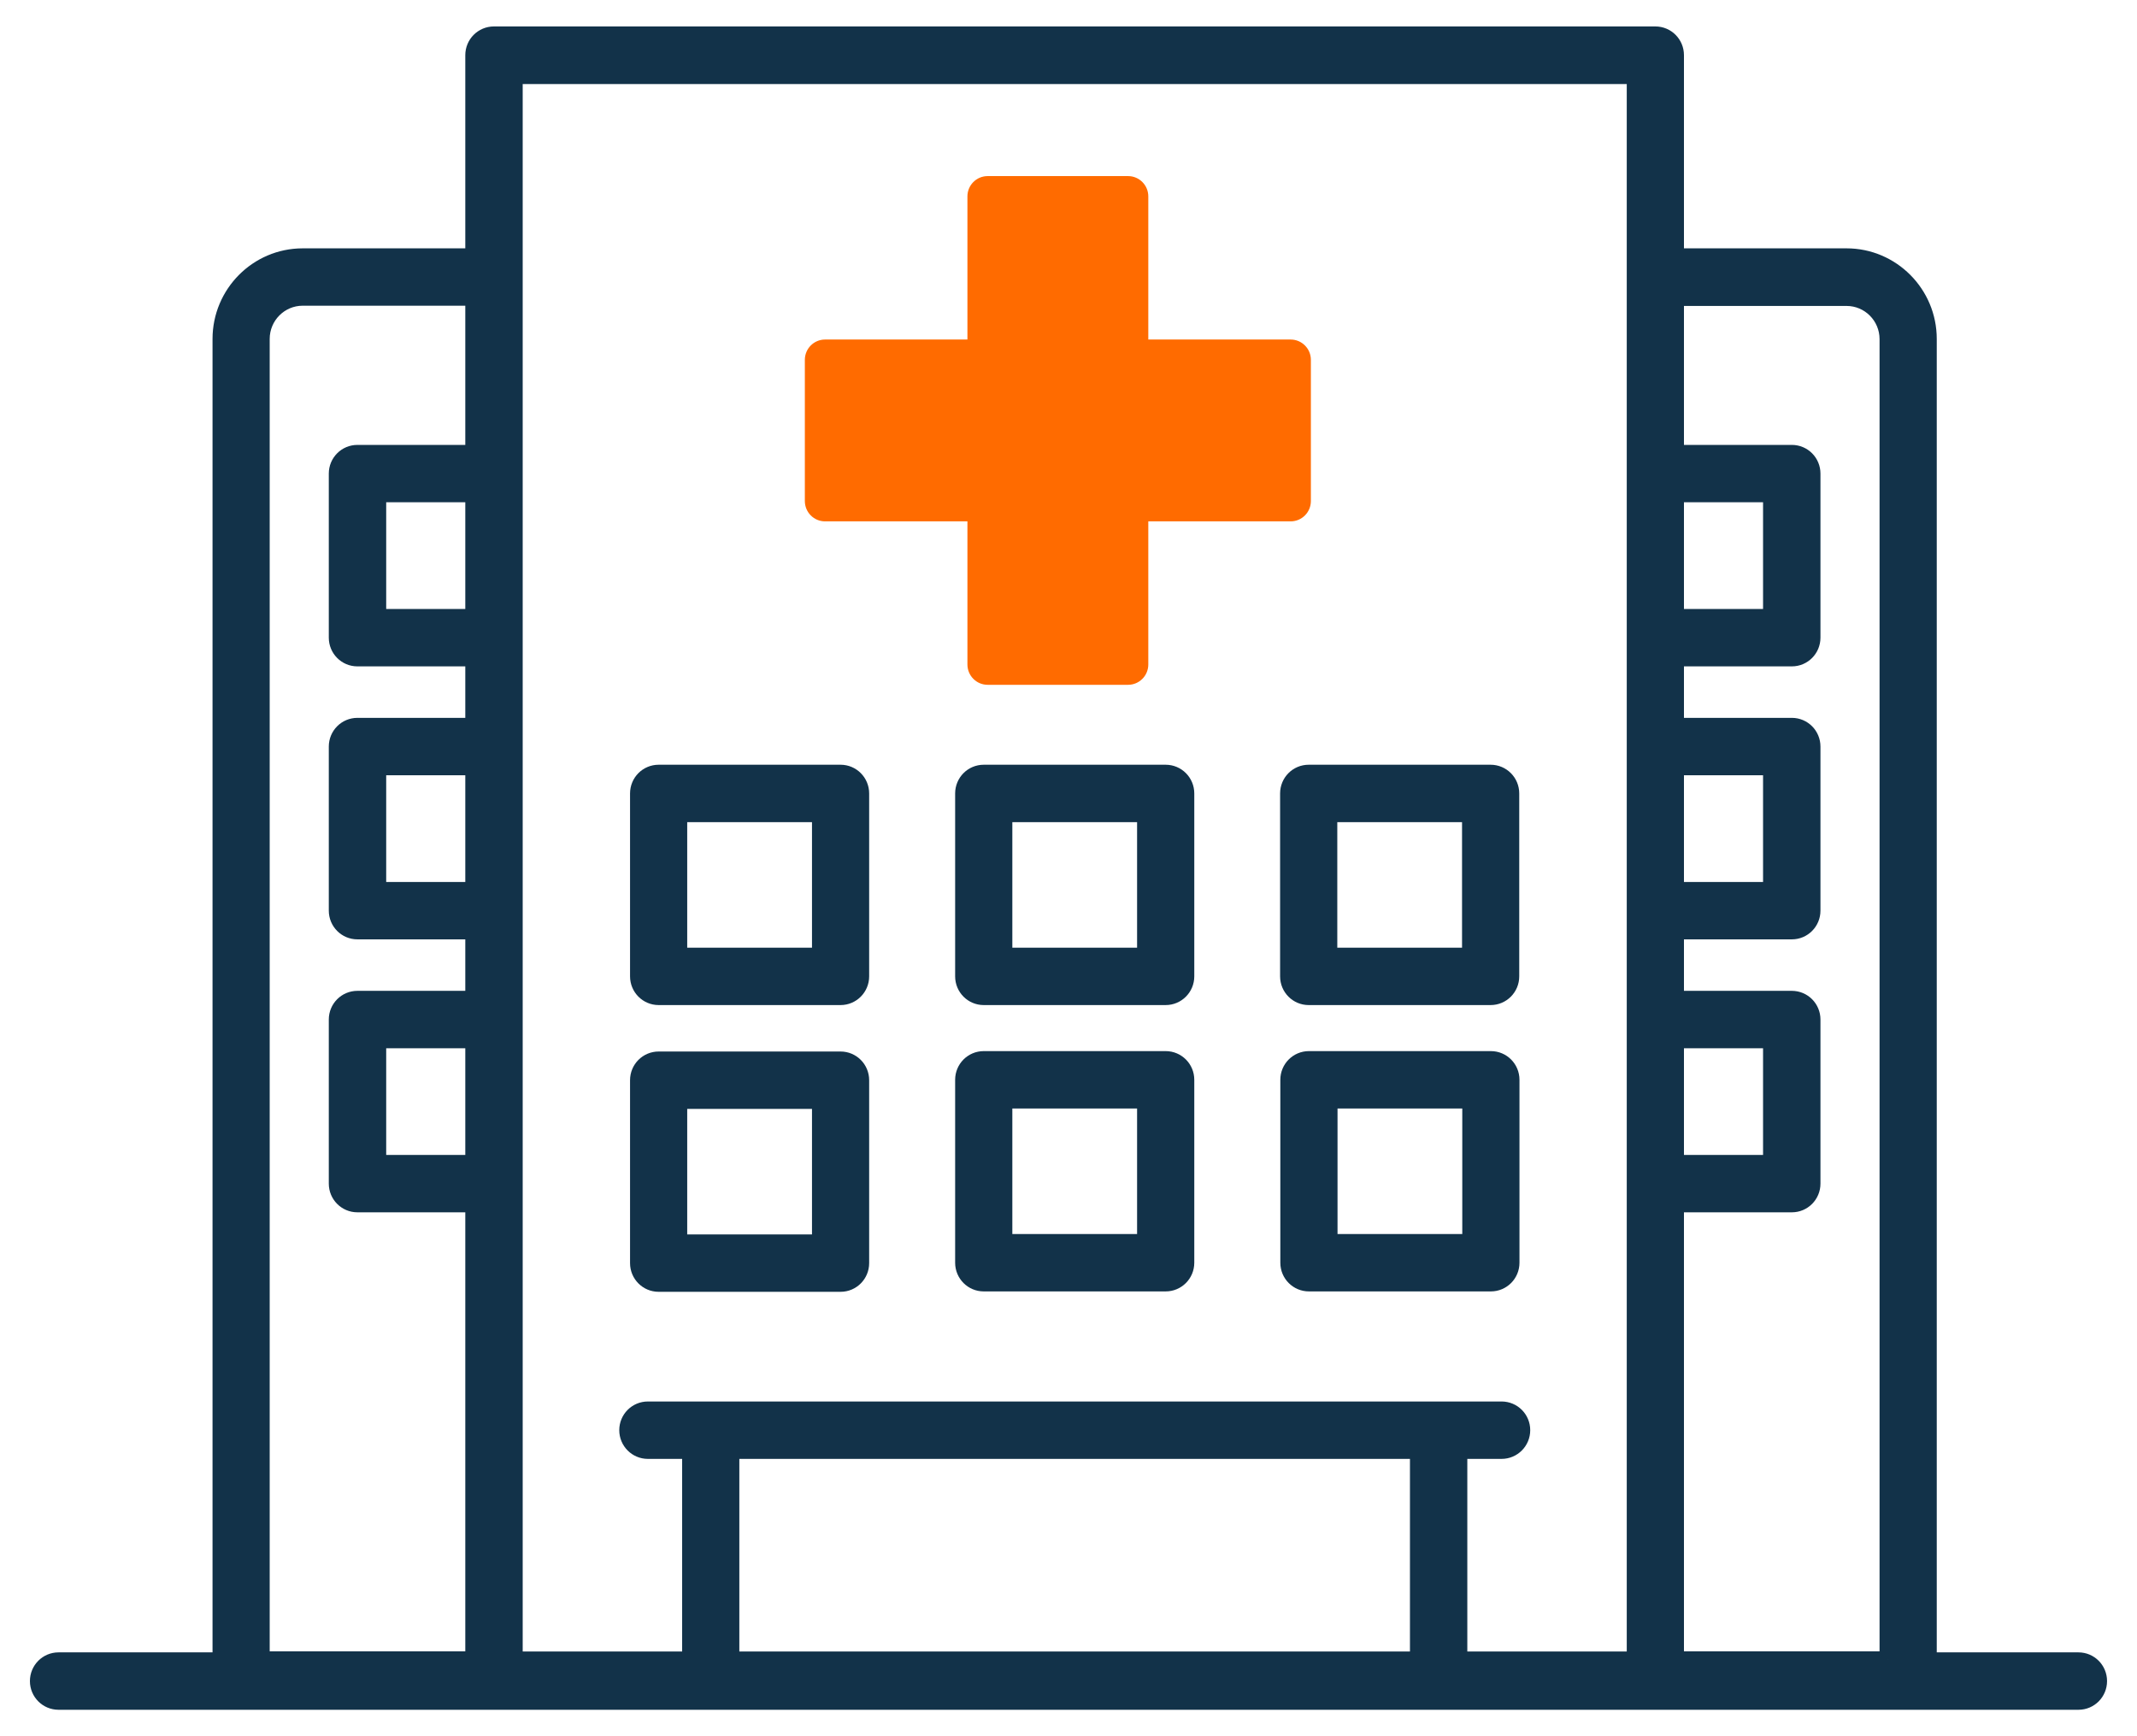 <svg width="64" height="52" viewBox="0 0 64 52" fill="none" xmlns="http://www.w3.org/2000/svg">
<path d="M24.71 15.615H28.973V19.9C28.973 20.238 29.244 20.51 29.579 20.51H33.784C34.119 20.51 34.39 20.238 34.39 19.9V15.615H38.652C38.988 15.615 39.259 15.343 39.259 15.005V10.778C39.259 10.441 38.988 10.169 38.652 10.169H34.39V5.883C34.39 5.546 34.119 5.274 33.784 5.274H29.579C29.244 5.274 28.973 5.546 28.973 5.883V10.169H24.71C24.375 10.169 24.104 10.441 24.104 10.778V15.005C24.104 15.343 24.375 15.615 24.71 15.615Z" fill="#FF6B00"/>
<path d="M19.725 29.852H25.174C25.509 29.852 25.78 29.579 25.78 29.242V23.764C25.78 23.426 25.509 23.154 25.174 23.154H19.725C19.39 23.154 19.119 23.426 19.119 23.764V29.242C19.119 29.579 19.39 29.852 19.725 29.852ZM20.331 24.373H24.568V28.633H20.331V24.373Z" fill="#123249" stroke="#123249" stroke-width="0.5" stroke-miterlimit="10"/>
<path d="M34.91 23.154H29.461C29.126 23.154 28.855 23.426 28.855 23.764V29.242C28.855 29.579 29.126 29.852 29.461 29.852H34.91C35.246 29.852 35.517 29.579 35.517 29.242V23.764C35.517 23.426 35.246 23.154 34.91 23.154ZM34.304 28.633H30.068V24.373H34.304V28.633Z" fill="#123249" stroke="#123249" stroke-width="0.5" stroke-miterlimit="10"/>
<path d="M38.587 23.764V29.242C38.587 29.579 38.858 29.852 39.193 29.852H44.642C44.978 29.852 45.249 29.579 45.249 29.242V23.764C45.249 23.426 44.978 23.154 44.642 23.154H39.193C38.858 23.154 38.587 23.426 38.587 23.764ZM39.8 24.373H44.036V28.633H39.8V24.373Z" fill="#123249" stroke="#123249" stroke-width="0.5" stroke-miterlimit="10"/>
<path d="M19.725 38.44H25.174C25.509 38.44 25.78 38.168 25.78 37.831V32.352C25.78 32.015 25.509 31.743 25.174 31.743H19.725C19.39 31.743 19.119 32.015 19.119 32.352V37.831C19.119 38.168 19.39 38.44 19.725 38.44ZM20.331 32.962H24.568V37.221H20.331V32.962Z" fill="#123249" stroke="#123249" stroke-width="0.5" stroke-miterlimit="10"/>
<path d="M34.91 31.731H29.461C29.126 31.731 28.855 32.003 28.855 32.34V37.819C28.855 38.156 29.126 38.428 29.461 38.428H34.91C35.246 38.428 35.517 38.156 35.517 37.819V32.34C35.517 32.003 35.246 31.731 34.91 31.731ZM34.304 37.209H30.068V32.95H34.304V37.209Z" fill="#123249" stroke="#123249" stroke-width="0.5" stroke-miterlimit="10"/>
<path d="M44.65 31.731H39.2C38.865 31.731 38.594 32.003 38.594 32.34V37.819C38.594 38.156 38.865 38.428 39.2 38.428H44.65C44.985 38.428 45.256 38.156 45.256 37.819V32.34C45.256 32.003 44.985 31.731 44.65 31.731ZM44.043 37.209H39.807V32.95H44.043V37.209Z" fill="#123249" stroke="#123249" stroke-width="0.5" stroke-miterlimit="10"/>
<path d="M62.247 49.739H57.753V10.151C57.753 8.79 56.65 7.688 55.302 7.688H50.182V1.652C50.182 1.314 49.911 1.042 49.576 1.042H14.792C14.456 1.042 14.185 1.314 14.185 1.652V7.688H9.065C7.711 7.688 6.615 8.796 6.615 10.151V49.739H1.752C1.417 49.739 1.146 50.011 1.146 50.349C1.146 50.686 1.417 50.958 1.752 50.958H62.247C62.583 50.958 62.853 50.686 62.853 50.349C62.853 50.011 62.583 49.739 62.247 49.739ZM14.185 34.84H11.316V31.145H14.185V34.84ZM14.185 26.665H11.316V22.969H14.185V26.665ZM14.185 18.489H11.316V14.793H14.185V18.489ZM14.185 13.575H10.703C10.368 13.575 10.097 13.847 10.097 14.184V19.098C10.097 19.436 10.368 19.708 10.703 19.708H14.185V21.75H10.703C10.368 21.75 10.097 22.022 10.097 22.36V27.274C10.097 27.611 10.368 27.884 10.703 27.884H14.185V29.926H10.703C10.368 29.926 10.097 30.198 10.097 30.535V35.45C10.097 35.787 10.368 36.059 10.703 36.059H14.185V49.707H7.827V10.151C7.827 9.464 8.382 8.906 9.065 8.906H14.185V13.568V13.575ZM42.476 49.713H21.892V43.444H42.476V49.713ZM48.969 8.304V49.713H43.694V43.444H44.971C45.307 43.444 45.578 43.171 45.578 42.834C45.578 42.497 45.307 42.225 44.971 42.225H19.402C19.067 42.225 18.796 42.497 18.796 42.834C18.796 43.171 19.067 43.444 19.402 43.444H20.679V49.713H15.404V8.304V2.267H48.969V8.304ZM50.182 14.793H53.051V18.489H50.182V14.793ZM50.182 22.969H53.051V26.665H50.182V22.969ZM50.182 31.145H53.051V34.84H50.182V31.145ZM56.54 49.707H50.182V36.059H53.664C53.999 36.059 54.27 35.787 54.27 35.45V30.535C54.27 30.198 53.999 29.926 53.664 29.926H50.182V27.884H53.664C53.999 27.884 54.27 27.611 54.27 27.274V22.36C54.27 22.022 53.999 21.75 53.664 21.75H50.182V19.708H53.664C53.999 19.708 54.27 19.436 54.27 19.098V14.184C54.27 13.847 53.999 13.575 53.664 13.575H50.182V8.913H55.302C55.986 8.913 56.54 9.471 56.54 10.158V49.713V49.707Z" fill="#123249" stroke="#123249" stroke-width="0.5" stroke-miterlimit="10"/>
</svg>
